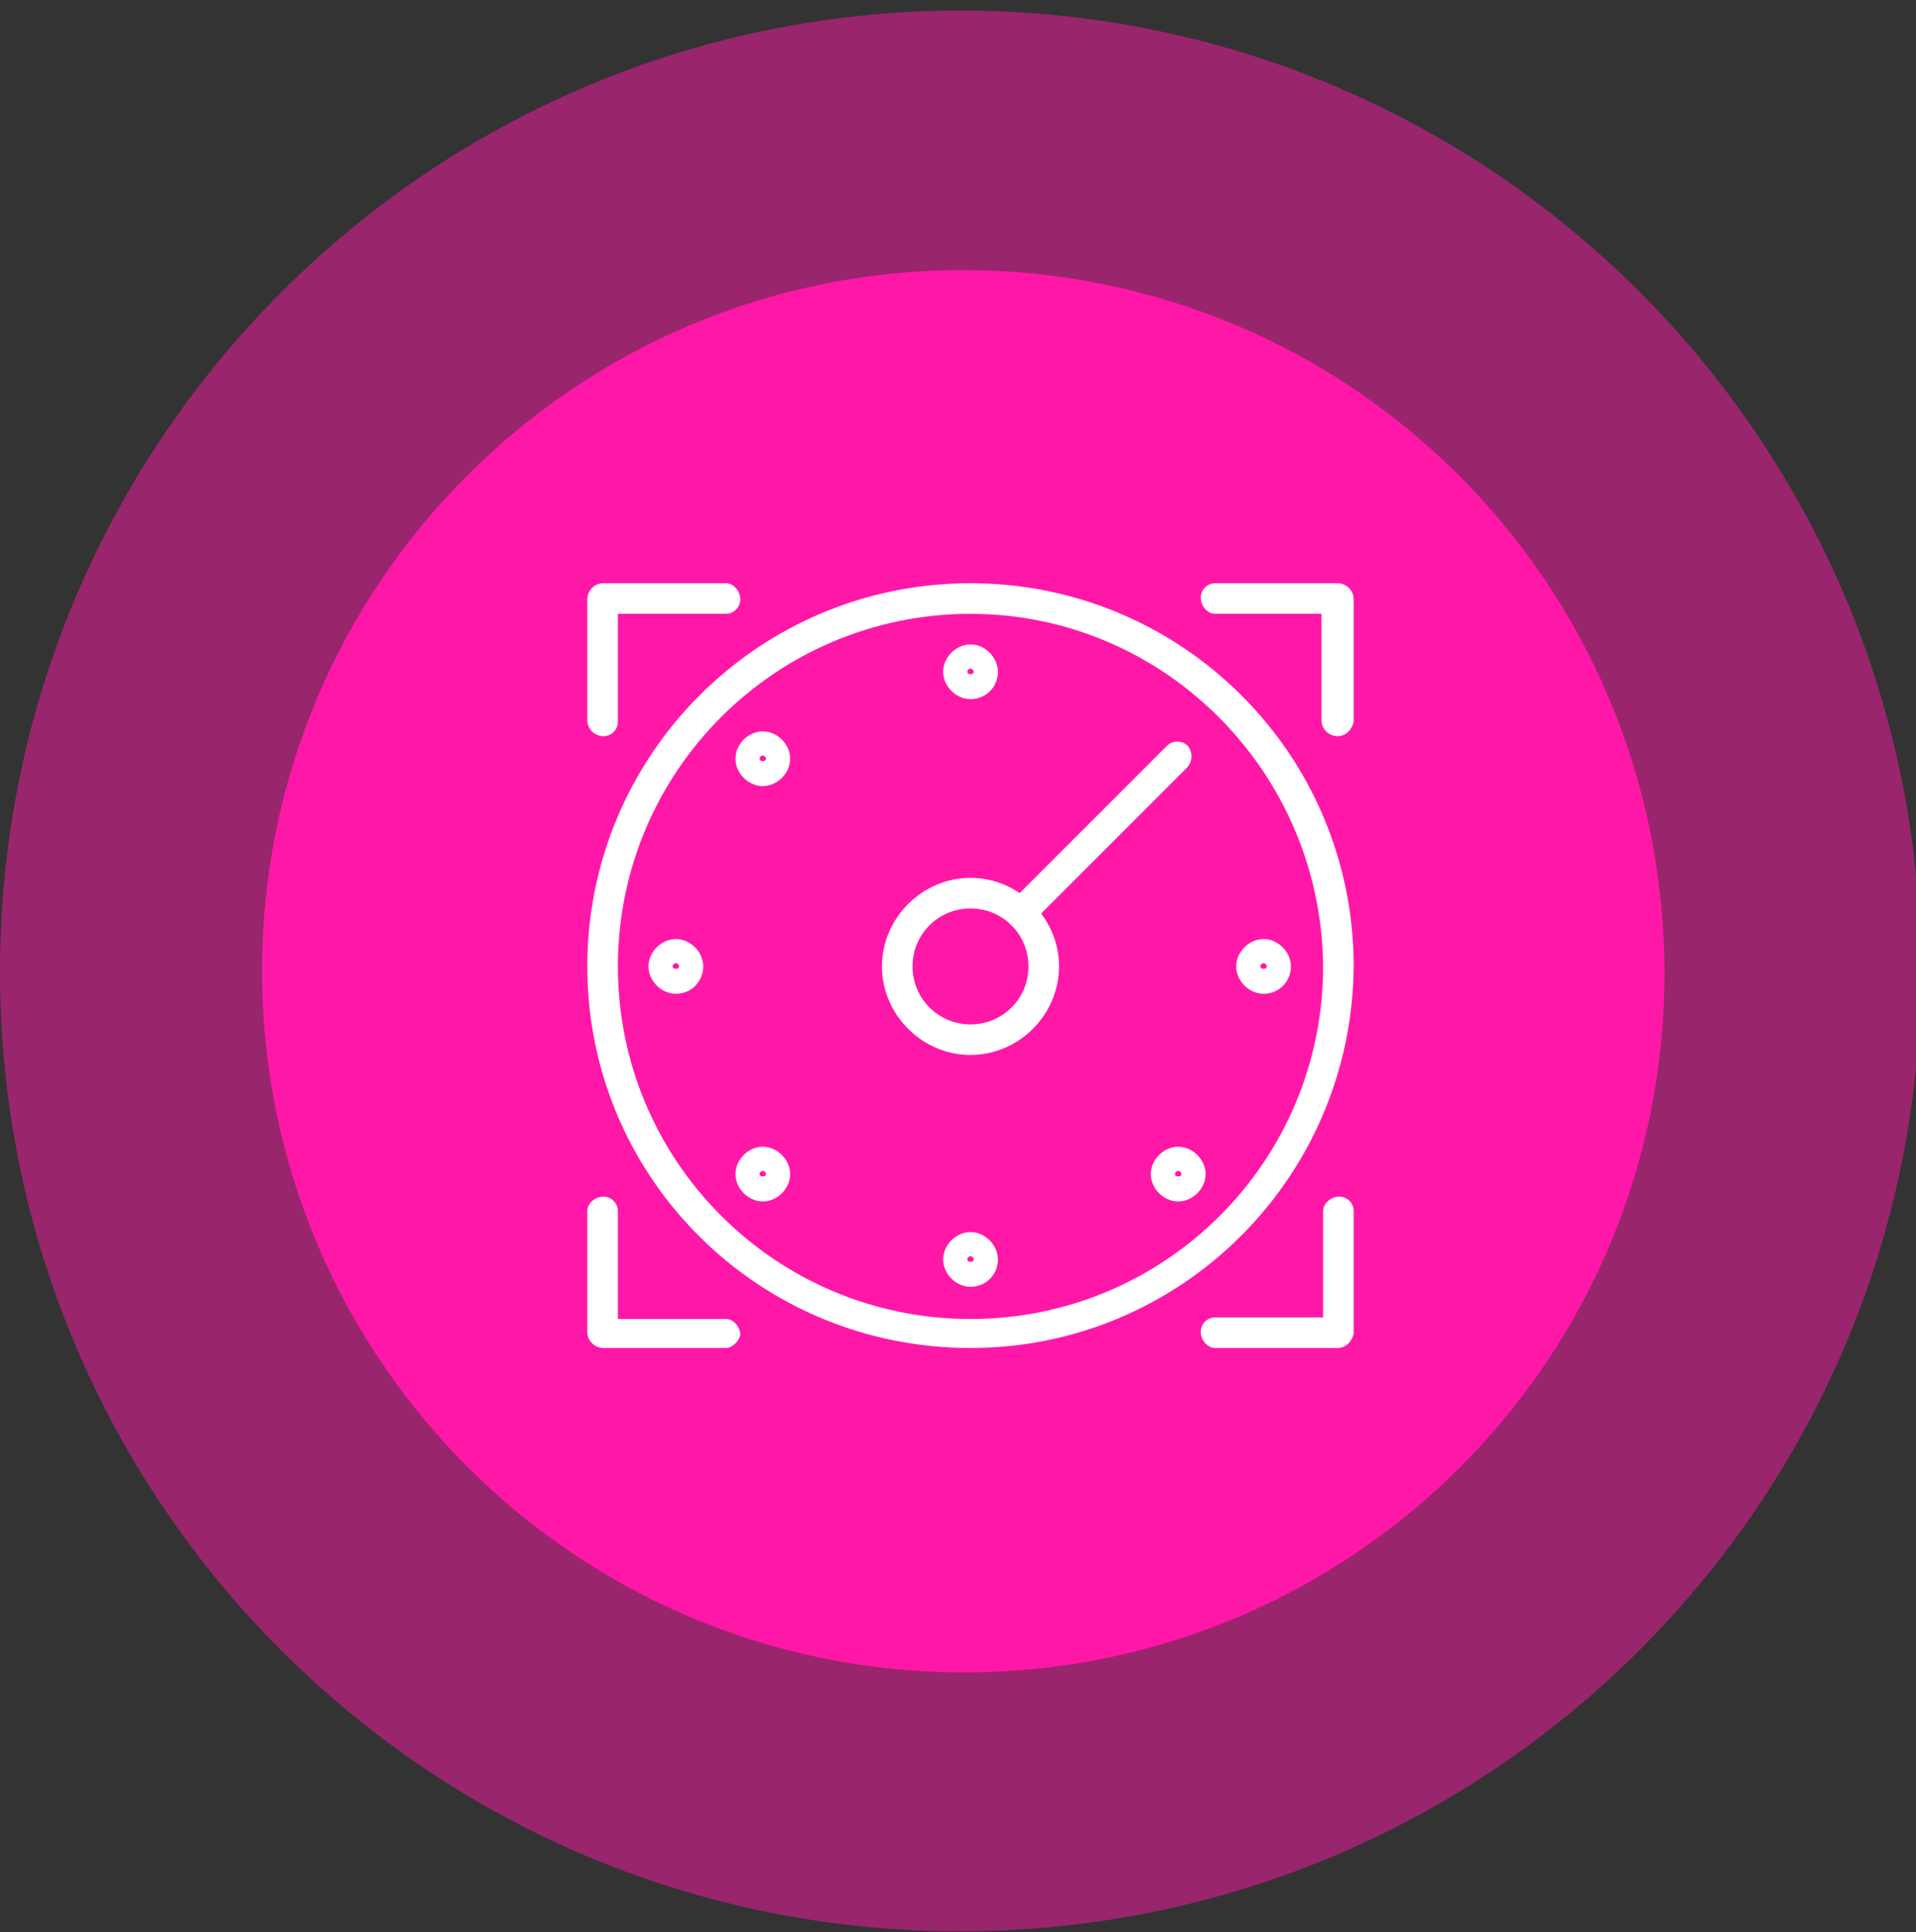 <?xml version="1.0" encoding="UTF-8"?> <!-- Generator: Adobe Illustrator 26.0.3, SVG Export Plug-In . SVG Version: 6.00 Build 0) --> <svg xmlns="http://www.w3.org/2000/svg" xmlns:xlink="http://www.w3.org/1999/xlink" version="1.1" id="Layer_1" x="0px" y="0px" viewBox="0 0 119 120" style="enable-background:new 0 0 119 120;" xml:space="preserve"><rect x="0" y="0" width="119" height="120" fill="#333333" stroke="none"/> <style type="text/css"> .st0{opacity:0.503;} .st1{fill:#FF18A7;} .st2{fill:#FFFFFF;} </style> <g id="_24_7_365"> <g id="Group_109" transform="translate(0 0.658)" class="st0"> <path id="Path_144" class="st1" d="M59.8,119.3c33-0.1,59.6-26.9,59.5-59.8S92.5-0.1,59.5,0C26.6,0.1,0,26.8,0,59.7 C0,92.7,26.8,119.4,59.8,119.3C59.8,119.3,59.8,119.3,59.8,119.3"></path> </g> <g id="Group_108" transform="translate(16.276 16.777)"> <path id="Path_145" class="st1" d="M43.6,87.1c24.1,0,43.6-19.5,43.5-43.6S67.6,0,43.5,0C19.5,0,0,19.5,0,43.5 C0,67.6,19.5,87.1,43.6,87.1"></path> </g> <g id="Group_115" transform="translate(36.477 43.953)"> <g> <g id="Group_114" transform="translate(0 -7.727)"> <path id="Path_501" class="st2" d="M23.8,47.5C10.6,47.5,0,36.9,0,23.8S10.6,0,23.8,0c13.1,0,23.8,10.6,23.8,23.8 C47.5,36.9,36.9,47.5,23.8,47.5 M23.8,1.9c-12.1,0-21.9,9.8-21.9,21.9s9.8,21.9,21.9,21.9s21.9-9.8,21.9-21.9c0,0,0,0,0,0 C45.6,11.7,35.8,1.9,23.8,1.9"></path> <path id="Path_502" class="st2" d="M23.8,29.3c-3,0-5.5-2.5-5.5-5.5c0-3,2.5-5.5,5.5-5.5c3,0,5.5,2.5,5.5,5.5c0,0,0,0,0,0 C29.3,26.8,26.8,29.3,23.8,29.3 M23.8,20.2c-2,0-3.6,1.6-3.6,3.6c0,2,1.6,3.6,3.6,3.6c2,0,3.6-1.6,3.6-3.6v0 C27.4,21.8,25.8,20.2,23.8,20.2"></path> <path id="Path_503" class="st2" d="M23.8,7.2c-0.9,0-1.7-0.8-1.7-1.7s0.8-1.7,1.7-1.7s1.7,0.8,1.7,1.7l0,0 C25.5,6.5,24.7,7.2,23.8,7.2 M23.8,5.3c-0.1,0-0.2,0.1-0.2,0.2v0c0,0.2,0.4,0.2,0.4,0C24,5.4,23.9,5.3,23.8,5.3L23.8,5.3"></path> <path id="Path_504" class="st2" d="M42,25.5c-0.9,0-1.7-0.8-1.7-1.7s0.8-1.7,1.7-1.7c0.9,0,1.7,0.8,1.7,1.7 C43.7,24.7,43,25.5,42,25.5 M42,23.6c-0.1,0-0.2,0.1-0.2,0.2c0,0.2,0.4,0.2,0.4,0C42.2,23.7,42.1,23.6,42,23.6"></path> <path id="Path_505" class="st2" d="M23.8,43.7c-0.9,0-1.7-0.8-1.7-1.7c0-0.9,0.8-1.7,1.7-1.7s1.7,0.8,1.7,1.7 C25.5,43,24.7,43.7,23.8,43.7 M23.8,41.8c-0.1,0-0.2,0.1-0.2,0.2c0,0.2,0.4,0.2,0.4,0C24,41.9,23.9,41.8,23.8,41.8"></path> <path id="Path_506" class="st2" d="M5.5,25.5c-0.9,0-1.7-0.8-1.7-1.7s0.8-1.7,1.7-1.7s1.7,0.8,1.7,1.7l0,0 C7.2,24.7,6.5,25.5,5.5,25.5 M5.5,23.6c-0.1,0-0.2,0.1-0.2,0.2l0,0c0,0.2,0.4,0.2,0.4,0C5.7,23.7,5.6,23.6,5.5,23.6L5.5,23.6"></path> <path id="Path_507" class="st2" d="M10.9,12.6c-0.9,0-1.7-0.8-1.7-1.7s0.8-1.7,1.7-1.7s1.7,0.8,1.7,1.7l0,0 C12.6,11.8,11.8,12.6,10.9,12.6 M10.9,10.7c-0.1,0-0.2,0.1-0.2,0.2c0,0.2,0.4,0.2,0.4,0C11.1,10.8,11,10.7,10.9,10.7"></path> <path id="Path_508" class="st2" d="M10.9,38.4c-0.9,0-1.7-0.8-1.7-1.7c0-0.9,0.8-1.7,1.7-1.7c0.9,0,1.7,0.8,1.7,1.7 C12.6,37.6,11.8,38.4,10.9,38.4 M10.9,36.5c-0.1,0-0.2,0.1-0.2,0.2c0,0.2,0.4,0.2,0.4,0C11.1,36.6,11,36.5,10.9,36.5"></path> <path id="Path_509" class="st2" d="M36.7,38.4c-0.9,0-1.7-0.8-1.7-1.7s0.8-1.7,1.7-1.7s1.7,0.8,1.7,1.7 C38.4,37.6,37.6,38.4,36.7,38.4 M36.7,36.5c-0.1,0-0.2,0.1-0.2,0.2c0,0.2,0.4,0.2,0.4,0C36.9,36.6,36.8,36.5,36.7,36.5"></path> <path id="Path_510" class="st2" d="M27,21.5c-0.5,0-1-0.4-1-1c0-0.3,0.1-0.5,0.3-0.7l9.7-9.7c0.4-0.4,1-0.3,1.3,0 c0.3,0.4,0.3,0.9,0,1.3l-9.7,9.7C27.5,21.4,27.2,21.5,27,21.5"></path> <path id="Path_511" class="st2" d="M1,9.5c-0.5,0-1-0.4-1-1c0,0,0,0,0,0V1c0-0.5,0.4-1,1-1c0,0,0,0,0,0h7.6c0.5,0,0.9,0.5,0.9,1 c0,0.5-0.4,0.9-0.9,0.9H1.9v6.7C1.9,9.1,1.5,9.5,1,9.5C0.9,9.5,0.9,9.5,1,9.5"></path> <path id="Path_512" class="st2" d="M46.6,47.5H39c-0.5,0-0.9-0.5-0.9-1c0-0.5,0.4-0.9,0.9-0.9h6.7V39c0-0.5,0.5-0.9,1-0.9 c0.5,0,0.9,0.4,0.9,0.9v7.6C47.5,47.1,47.1,47.5,46.6,47.5L46.6,47.5"></path> <path id="Path_513" class="st2" d="M8.6,47.5H1c-0.5,0-1-0.4-1-1c0,0,0,0,0,0V39c0-0.5,0.5-0.9,1-0.9c0.5,0,0.9,0.4,0.9,0.9v6.7 h6.7c0.5,0,0.9,0.5,0.9,1C9.4,47.1,9,47.5,8.6,47.5"></path> <path id="Path_514" class="st2" d="M46.6,9.5c-0.5,0-1-0.4-1-1c0,0,0,0,0,0V1.9H39c-0.5,0-0.9-0.5-0.9-1C38.1,0.4,38.5,0,39,0 h7.6c0.5,0,1,0.4,1,1c0,0,0,0,0,0v7.6C47.5,9.1,47.1,9.5,46.6,9.5L46.6,9.5"></path> </g> </g> </g> </g> </svg> 